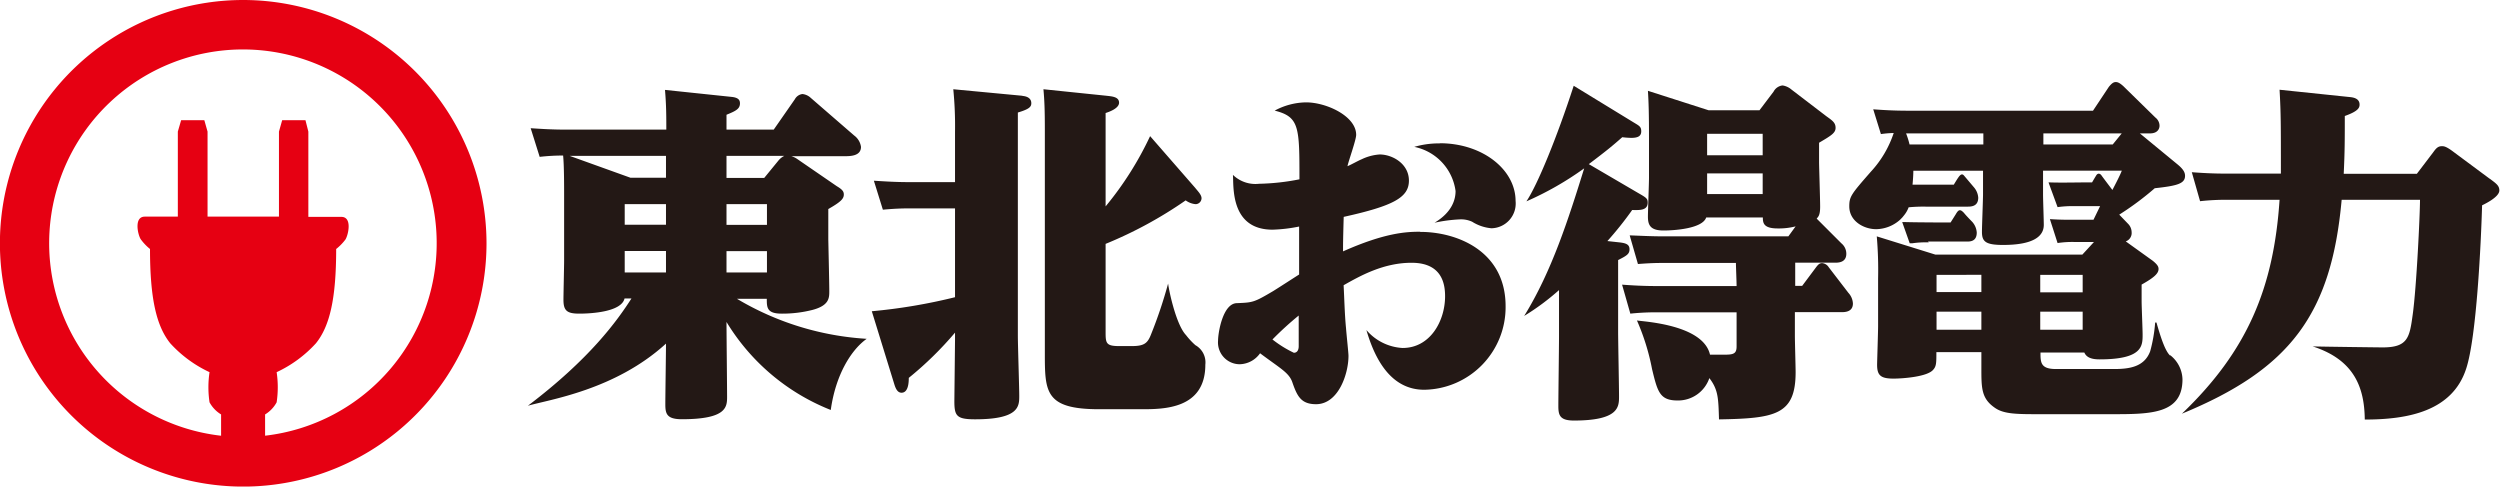 <svg xmlns="http://www.w3.org/2000/svg" viewBox="0 0 302.82 58.93"><defs><style>.cls-2{fill:#231815}</style></defs><g id="レイヤー_2" data-name="レイヤー 2"><g id="編集モード"><path d="M29.46 0a29.47 29.47 0 1029.47 29.46A29.5 29.5 0 0029.46 0m2.65 52.78V50.2a3.87 3.87 0 001.4-1.47 12.37 12.37 0 000-3.65 15 15 0 004.76-3.5c1.69-2.1 2.45-5.46 2.45-11.42A6.24 6.24 0 0041.85 29c.34-.56.84-2.73-.5-2.73h-4V15.94L37 14.56h-2.82l-.39 1.38v10.3h-8.65v-10.3l-.39-1.38h-2.81l-.4 1.38v10.3h-4c-1.34 0-.85 2.17-.5 2.73a6.24 6.24 0 001.13 1.19c0 6 .77 9.32 2.45 11.42a15 15 0 004.76 3.5 12.37 12.37 0 000 3.65 3.87 3.87 0 001.4 1.47v2.58a23.47 23.47 0 115.29 0" fill="#e60012"/><path class="cls-2" d="M92.88 36.19c0 1.05 0 1.8 1.8 1.8a14.73 14.73 0 003.77-.46c2-.54 2-1.46 2-2.26 0-1-.12-6.23-.12-6.27v-3.68c1.55-.88 1.88-1.26 1.88-1.76 0-.33-.13-.58-.84-1l-4.76-3.27a2.44 2.44 0 00-.76-.37h6.44c.67 0 2 0 2-1.13a2.06 2.06 0 00-.83-1.38l-5.26-4.56a1.75 1.75 0 00-1-.46 1.21 1.21 0 00-.92.63l-2.56 3.68H88v-1.8c1.13-.46 1.63-.71 1.63-1.38 0-.42-.21-.71-1.08-.79l-8-.84c.16 1.88.16 3.26.16 4.81H68.5c-1.67 0-3-.09-4.22-.17L65.37 19a24.79 24.79 0 012.84-.16c.12 1.21.12 3.64.12 4.93v7.82c0 .67-.08 4-.08 4.73 0 1.34.46 1.67 1.92 1.67s5.11-.21 5.48-1.84h.84c-1.72 2.68-5 7.28-12.55 13 2.55-.75 10.54-1.88 16.73-7.53 0 1-.08 6.19-.08 7.32s.12 1.84 2 1.84c5.48 0 5.48-1.51 5.48-2.76S88 40.42 88 39a25.92 25.92 0 0012.63 10.66c.59-4.27 2.47-7.28 4.35-8.62a34.73 34.73 0 01-15.72-4.85zM80.67 33h-5v-2.6h5zm0-5.78h-5v-2.49h5zm0-5.69h-4.3L69 18.88h11.67zM88 18.88h7a2.22 2.22 0 00-.72.58l-1.71 2.09H88zm0 5.85h4.9v2.51H88zm0 5.69h4.9V33H88zm35.84-18.82l-8.37-.79a45.2 45.2 0 01.21 5.14v6.11h-5.6c-1.64 0-2.93-.09-4.23-.17l1.09 3.51c1.3-.12 2.26-.16 3.26-.16h5.48V36a67 67 0 01-10.08 1.7l2.76 8.95c.13.38.34.92.84.92.83 0 .88-1.26.88-1.8a41.7 41.7 0 005.6-5.48v.84c0 .17-.08 7.32-.08 7.44 0 1.8.25 2.22 2.51 2.22 5.35 0 5.35-1.59 5.35-2.84 0-1-.17-6.15-.17-7.32v-27c1.42-.42 1.63-.71 1.63-1.13 0-.59-.5-.84-1.08-.88m20.99 30.22a8.65 8.65 0 01-1.17-1.25c-1.14-1.19-2-5-2.17-6.24a54.93 54.93 0 01-2.05 6.11c-.42 1.09-.8 1.46-2.34 1.46h-1.55c-1.59 0-1.63-.37-1.63-1.71V29.54a50.32 50.32 0 009.7-5.27 2.35 2.35 0 001.21.46.73.73 0 00.71-.71c0-.42-.42-.83-.79-1.29l-5.44-6.24a39.86 39.86 0 01-5.39 8.51V13.69c.37-.12 1.63-.54 1.63-1.25s-.84-.76-1.51-.84l-7.65-.79c.12 1.33.17 2.46.17 5v26.9c0 4.77 0 6.86 6.6 6.86h5.06c2.72 0 7.78 0 7.78-5.4a2.39 2.39 0 00-1.17-2.34m29.57-24.46a10.58 10.58 0 00-3.09.42 6.31 6.31 0 015 5.35c0 .92-.33 2.51-2.55 3.84a18 18 0 013.14-.41 3.21 3.21 0 011.42.29 5.23 5.23 0 002.34.79 3 3 0 002.92-3.3c0-3.8-4-7-9.19-7"/><path class="cls-2" d="M172 28.07c-1.67 0-4.27.13-9.32 2.38 0-1 0-1.29.08-4.18 6-1.33 7.9-2.34 7.9-4.39s-2-3.17-3.55-3.17a5.94 5.94 0 00-2.17.58c-.42.17-1.3.67-1.72.84.09-.54 1.05-3.17 1.05-3.8 0-2.26-3.6-3.93-6.06-3.93a8.18 8.18 0 00-3.81 1c3 .75 3 2 3 8.32a27.52 27.52 0 01-4.89.54 3.91 3.91 0 01-3.17-1.08c.12 1.21-.42 6.64 4.8 6.64a18.58 18.58 0 003.22-.38v5.81c-.79.5-2.34 1.51-3.13 2-2.35 1.39-2.47 1.39-4.39 1.47-1.72 0-2.3 3.59-2.3 4.55a2.64 2.64 0 002.59 2.85 3.1 3.1 0 002.5-1.33c2.38 1.79 3.47 2.32 3.89 3.46.59 1.71 1.05 2.71 2.89 2.71 2.71 0 3.93-3.68 3.93-5.85 0-.37-.21-2.25-.3-3.38-.16-1.63-.2-3.47-.29-5.18 2-1.13 4.81-2.72 8.23-2.72 3.68 0 4.06 2.55 4.06 4.05 0 3-1.8 6.27-5.14 6.27a6.2 6.2 0 01-4.39-2.17c1.5 5.18 4 7.23 7 7.23a10 10 0 009.86-10.12c0-6.72-5.93-9-10.32-9m-14.74 13.85c0 .37-.13.79-.59.79a13.76 13.76 0 01-2.59-1.61 38.62 38.62 0 013.18-2.9zM196 31.5c1-.51 1.38-.71 1.38-1.3s-.42-.75-1.22-.84l-1.46-.16a41.79 41.79 0 003-3.76c.75 0 1.88.12 1.88-.88 0-.5-.12-.59-1.13-1.17l-6-3.51c2.21-1.67 2.92-2.26 4.05-3.26a10.89 10.89 0 001.09.08c.79 0 1.21-.2 1.21-.79s-.25-.67-1-1.13l-7.18-4.39c-2.05 6.31-4.39 12-5.73 14a38 38 0 007-4c-1.88 6.06-3.93 12.49-7.27 17.88a29.37 29.37 0 004.22-3.13v5.64c0 1.21-.08 7.11-.08 8.4 0 1.09.16 1.76 1.88 1.76 5.47 0 5.47-1.67 5.47-2.93s-.11-6.61-.11-7.82z"/><path class="cls-2" d="M221.51 32.37a1.06 1.06 0 00-.8-.5c-.33 0-.5.21-.7.46l-1.72 2.3h-.84v-2.81h4.81c.38 0 1.38 0 1.38-1.08a1.62 1.62 0 00-.59-1.26l-3-3c.21-.25.42-.41.42-1.46 0-.87-.13-4.89-.13-5.39v-2.34c1.42-.84 2-1.17 2-1.8s-.38-.88-1.13-1.42L217 10.85a2.17 2.17 0 00-1.08-.5 1.4 1.4 0 00-1.09.75l-1.71 2.26h-6.15L199.61 11c.09 1.42.13 2.8.13 5.85v4.68c0 .67-.13 4-.13 4.72 0 1 .29 1.67 1.88 1.67 1.26 0 4.72-.21 5.18-1.58h6.86c0 .66.08 1.33 1.79 1.33a8.13 8.13 0 002.18-.25l-.88 1.21h-15c-1.72 0-3-.08-4.22-.12l1 3.47c1.67-.13 2.47-.13 3.26-.13h8.61c0 .46.08 2.26.08 2.8h-9.65c-1.67 0-3-.08-4.22-.17l1 3.51a29.91 29.91 0 013.3-.16h9.57v4.13c0 .84-.33 1-1.38 1h-1.84c-.83-3.64-8-4-8.85-4.14a27.31 27.31 0 011.83 5.89c.67 2.76.93 3.8 3.1 3.8a4 4 0 003.84-2.71c1.09 1.42 1.09 2.46 1.17 5 6.81-.12 9.28-.54 9.28-5.72 0-.63-.09-3.72-.09-4.43v-2.84h5.65c.37 0 1.38 0 1.38-1.05a2.05 2.05 0 00-.55-1.29zm-8-8.86h-6.73V21h6.73zm0-4.7h-6.73v-2.6h6.73zm49.35 24.26c-.56-.53-1.06-1.92-1.65-4h-.16a18.17 18.17 0 01-.6 3.47c-.71 1.93-2.57 2.16-4.41 2.16h-7c-1.88 0-1.88-.81-1.88-2h5.31c.25.58.84.83 1.84.83 5.22 0 5.22-1.63 5.22-3 0-.59-.12-3.43-.12-4.06v-2c1.5-.84 2.05-1.34 2.05-1.89 0-.25-.09-.5-.71-1l-3.26-2.34a1.08 1.08 0 00.71-1.12 1.47 1.47 0 00-.42-1L256.7 26a35.47 35.47 0 004.3-3.2c2.67-.29 3.67-.54 3.67-1.5 0-.38-.16-.79-1-1.46l-4.47-3.68h1.21c1.13 0 1.17-.8 1.17-.92a1.27 1.27 0 00-.5-1l-3.88-3.8c-.42-.38-.67-.5-.92-.5s-.46.12-.84.58l-1.92 2.89h-22.4c-1.71 0-3-.08-4.22-.17l.93 3a13.25 13.25 0 011.55-.13 12.82 12.82 0 01-2.76 4.68C224.23 23.52 224 23.81 224 25c0 1.79 1.76 2.76 3.26 2.76a4.44 4.44 0 002.9-1.15l.28-.29.17-.21a3.37 3.37 0 00.58-1 18.61 18.61 0 012.09-.08h5c.46 0 1.34 0 1.34-1.09a2.15 2.15 0 00-.51-1.24l-1.22-1.44c-.25-.29-.47-.06-.67.22s-.56.89-.56.89h-5c.05-.46.1-1.27.1-1.69h8.44v2.85c0 .67-.13 3.84-.13 4.55 0 1.17.42 1.59 2.55 1.59 1.84 0 4.94-.25 4.94-2.43 0-.54-.09-3.09-.09-3.67v-2.9h9.54c-.2.57-1.14 2.34-1.14 2.34s-1.17-1.54-1.32-1.76-.43-.34-.64 0-.5.84-.5.84c-1.84 0-3.6.06-5.28 0l1.1 3a12.4 12.4 0 012-.12h3.15l-.8 1.65h-2.28c-1.13 0-1.83 0-3-.08l.93 2.9a11.86 11.86 0 012-.13h2.41l-1.41 1.53h-17.8l-7.1-2.21a47.57 47.57 0 01.16 5.11v5.73c0 .71-.12 4.39-.12 4.72 0 1.3.46 1.67 2 1.67 1 0 4.09-.2 4.8-1.08.38-.42.38-.84.38-2.13H240v1.92c0 2.47 0 3.72 1.67 4.85 1.09.75 2.67.75 5.43.75h8.65c4.73 0 8.61 0 8.61-4.22a3.84 3.84 0 00-1.49-2.93M240.24 17.5h-8.94a10.36 10.36 0 00-.42-1.34h9.36zm15.67 0h-8.4v-1.34H257zm-8.78 15.79h5.14v2.12h-5.14zm0 4.46h5.14v2.19h-5.14zM240 39.94h-5.43v-2.19H240zm0-4.56h-5.43v-2.09H240z"/><path class="cls-2" d="M233.54 29.26h4.67c.42 0 1.23 0 1.23-1.09a2.14 2.14 0 00-.54-1.29s-.75-.76-1-1.08c-.47-.51-.67-.42-1 .15l-.63 1s-3.77 0-5.52-.05h-.34l.91 2.57h.3a11.08 11.08 0 012-.11m67.99-7.68l-4.39-3.26c-1-.76-1.25-.71-1.47-.71-.45 0-.7.29-1 .71l-2 2.63h-8.86c.13-2.72.13-4.1.13-7 1.63-.58 1.79-1 1.79-1.38 0-.79-.83-.88-1.25-.92l-8.44-.88c.16 2.89.16 4.14.16 10.16h-6.57c-1.72 0-3-.08-4.22-.17l1 3.51a28.07 28.07 0 013.3-.17h6.33c-.71 10.66-3.89 18.31-11.83 25.91 13.08-5.39 18.1-12 19.35-25.91h9.49c0 1.72-.42 10.58-.88 13.88-.38 2.8-.58 4-3.64 4-.5 0-6.77-.08-8.48-.12 5.06 1.63 6.27 5 6.31 8.86 5.23 0 10.62-1 12.29-6.19 1.25-3.8 1.79-15.17 1.92-19.76.34-.17 2.09-1 2.09-1.8 0-.59-.38-.84-1.21-1.46"/></g></g></svg>